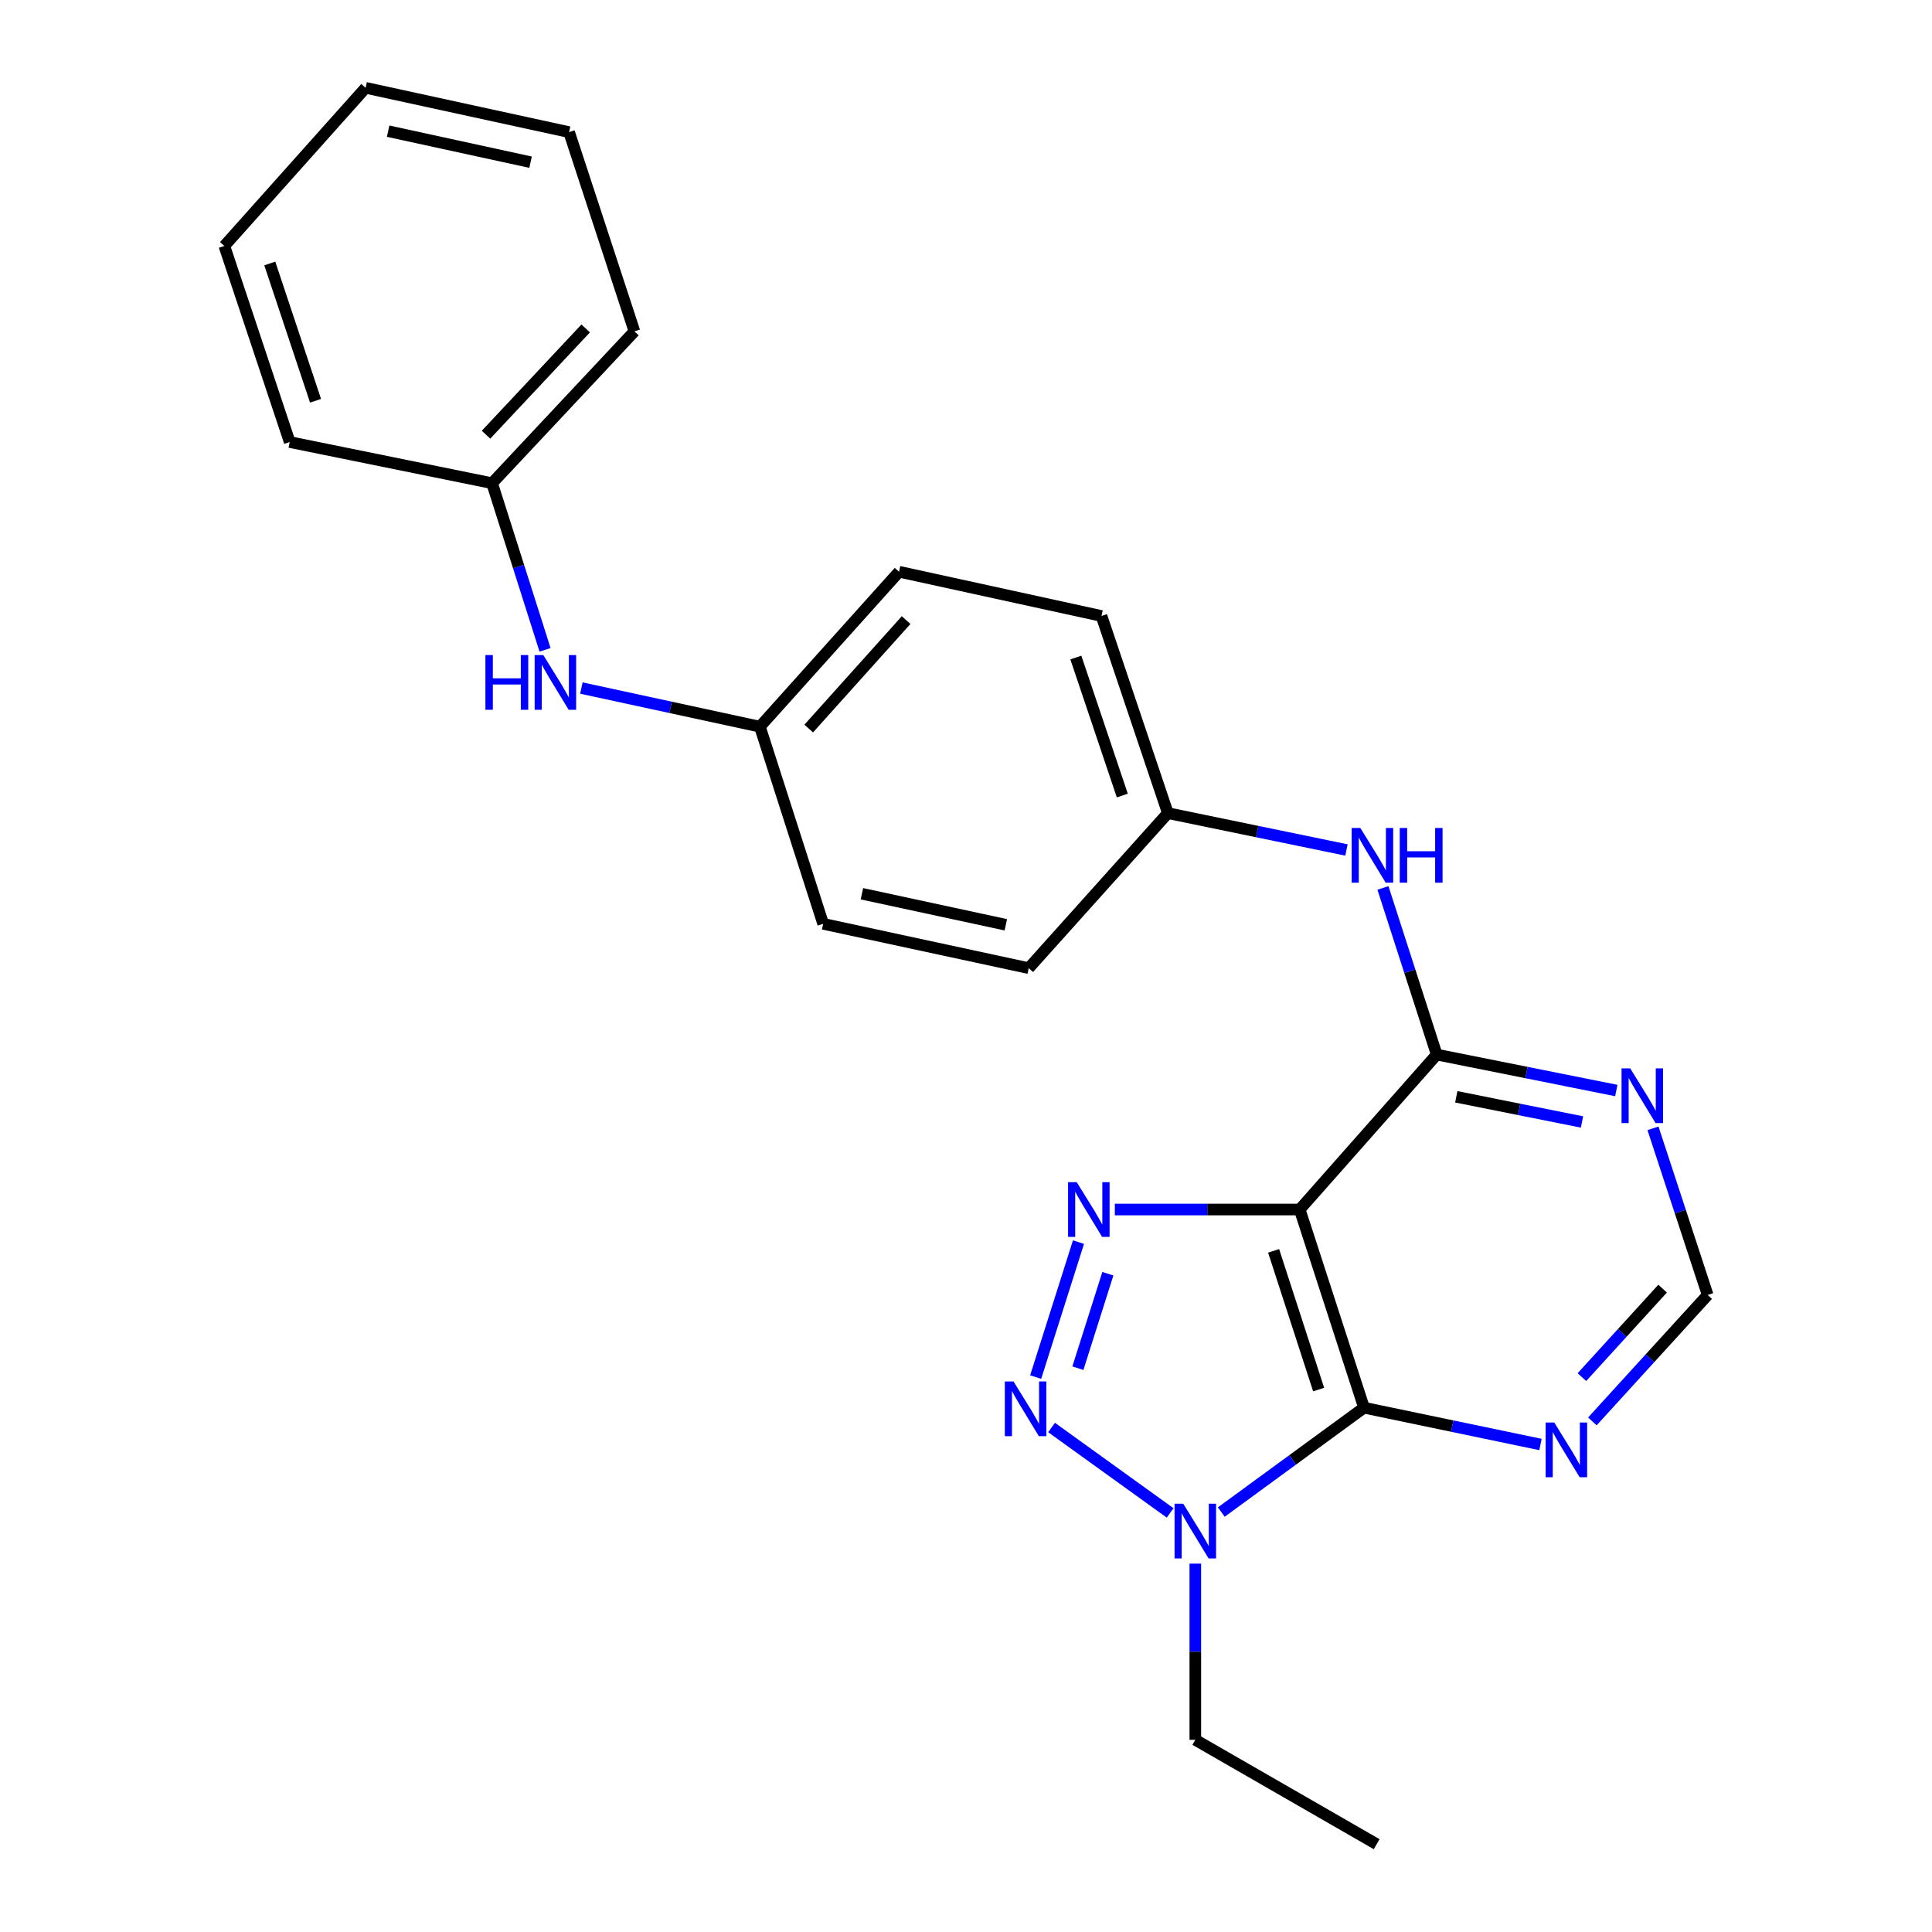 <?xml version='1.0' encoding='iso-8859-1'?>
<svg version='1.1' baseProfile='full'
              xmlns='http://www.w3.org/2000/svg'
                      xmlns:rdkit='http://www.rdkit.org/xml'
                      xmlns:xlink='http://www.w3.org/1999/xlink'
                  xml:space='preserve'
width='1000px' height='1000px' viewBox='0 0 1000 1000'>
<!-- END OF HEADER -->
<rect style='opacity:1.0;fill:#FFFFFF;stroke:none' width='1000' height='1000' x='0' y='0'> </rect>
<path class='bond-0' d='M 672.718,626.049 L 624.881,626.049' style='fill:none;fill-rule:evenodd;stroke:#000000;stroke-width:6px;stroke-linecap:butt;stroke-linejoin:miter;stroke-opacity:1' />
<path class='bond-0' d='M 624.881,626.049 L 577.044,626.049' style='fill:none;fill-rule:evenodd;stroke:#0000FF;stroke-width:6px;stroke-linecap:butt;stroke-linejoin:miter;stroke-opacity:1' />
<path class='bond-1' d='M 672.718,626.049 L 706.012,728.623' style='fill:none;fill-rule:evenodd;stroke:#000000;stroke-width:6px;stroke-linecap:butt;stroke-linejoin:miter;stroke-opacity:1' />
<path class='bond-1' d='M 659.217,647.439 L 682.523,719.24' style='fill:none;fill-rule:evenodd;stroke:#000000;stroke-width:6px;stroke-linecap:butt;stroke-linejoin:miter;stroke-opacity:1' />
<path class='bond-4' d='M 672.718,626.049 L 743.639,545.848' style='fill:none;fill-rule:evenodd;stroke:#000000;stroke-width:6px;stroke-linecap:butt;stroke-linejoin:miter;stroke-opacity:1' />
<path class='bond-2' d='M 558.223,642.914 L 536.054,712.773' style='fill:none;fill-rule:evenodd;stroke:#0000FF;stroke-width:6px;stroke-linecap:butt;stroke-linejoin:miter;stroke-opacity:1' />
<path class='bond-2' d='M 573.432,659.275 L 557.914,708.176' style='fill:none;fill-rule:evenodd;stroke:#0000FF;stroke-width:6px;stroke-linecap:butt;stroke-linejoin:miter;stroke-opacity:1' />
<path class='bond-3' d='M 706.012,728.623 L 669.074,755.631' style='fill:none;fill-rule:evenodd;stroke:#000000;stroke-width:6px;stroke-linecap:butt;stroke-linejoin:miter;stroke-opacity:1' />
<path class='bond-3' d='M 669.074,755.631 L 632.136,782.639' style='fill:none;fill-rule:evenodd;stroke:#0000FF;stroke-width:6px;stroke-linecap:butt;stroke-linejoin:miter;stroke-opacity:1' />
<path class='bond-5' d='M 706.012,728.623 L 751.678,738.146' style='fill:none;fill-rule:evenodd;stroke:#000000;stroke-width:6px;stroke-linecap:butt;stroke-linejoin:miter;stroke-opacity:1' />
<path class='bond-5' d='M 751.678,738.146 L 797.343,747.669' style='fill:none;fill-rule:evenodd;stroke:#0000FF;stroke-width:6px;stroke-linecap:butt;stroke-linejoin:miter;stroke-opacity:1' />
<path class='bond-24' d='M 544.289,738.88 L 605.66,783.082' style='fill:none;fill-rule:evenodd;stroke:#0000FF;stroke-width:6px;stroke-linecap:butt;stroke-linejoin:miter;stroke-opacity:1' />
<path class='bond-12' d='M 618.692,809.33 L 618.692,854.93' style='fill:none;fill-rule:evenodd;stroke:#0000FF;stroke-width:6px;stroke-linecap:butt;stroke-linejoin:miter;stroke-opacity:1' />
<path class='bond-12' d='M 618.692,854.93 L 618.692,900.531' style='fill:none;fill-rule:evenodd;stroke:#000000;stroke-width:6px;stroke-linecap:butt;stroke-linejoin:miter;stroke-opacity:1' />
<path class='bond-6' d='M 743.639,545.848 L 790.117,555.148' style='fill:none;fill-rule:evenodd;stroke:#000000;stroke-width:6px;stroke-linecap:butt;stroke-linejoin:miter;stroke-opacity:1' />
<path class='bond-6' d='M 790.117,555.148 L 836.595,564.448' style='fill:none;fill-rule:evenodd;stroke:#0000FF;stroke-width:6px;stroke-linecap:butt;stroke-linejoin:miter;stroke-opacity:1' />
<path class='bond-6' d='M 753.767,567.705 L 786.302,574.215' style='fill:none;fill-rule:evenodd;stroke:#000000;stroke-width:6px;stroke-linecap:butt;stroke-linejoin:miter;stroke-opacity:1' />
<path class='bond-6' d='M 786.302,574.215 L 818.837,580.726' style='fill:none;fill-rule:evenodd;stroke:#0000FF;stroke-width:6px;stroke-linecap:butt;stroke-linejoin:miter;stroke-opacity:1' />
<path class='bond-7' d='M 743.639,545.848 L 729.724,502.72' style='fill:none;fill-rule:evenodd;stroke:#000000;stroke-width:6px;stroke-linecap:butt;stroke-linejoin:miter;stroke-opacity:1' />
<path class='bond-7' d='M 729.724,502.72 L 715.809,459.592' style='fill:none;fill-rule:evenodd;stroke:#0000FF;stroke-width:6px;stroke-linecap:butt;stroke-linejoin:miter;stroke-opacity:1' />
<path class='bond-25' d='M 824.211,735.714 L 854.047,702.995' style='fill:none;fill-rule:evenodd;stroke:#0000FF;stroke-width:6px;stroke-linecap:butt;stroke-linejoin:miter;stroke-opacity:1' />
<path class='bond-25' d='M 854.047,702.995 L 883.883,670.276' style='fill:none;fill-rule:evenodd;stroke:#000000;stroke-width:6px;stroke-linecap:butt;stroke-linejoin:miter;stroke-opacity:1' />
<path class='bond-25' d='M 818.794,712.796 L 839.679,689.893' style='fill:none;fill-rule:evenodd;stroke:#0000FF;stroke-width:6px;stroke-linecap:butt;stroke-linejoin:miter;stroke-opacity:1' />
<path class='bond-25' d='M 839.679,689.893 L 860.564,666.99' style='fill:none;fill-rule:evenodd;stroke:#000000;stroke-width:6px;stroke-linecap:butt;stroke-linejoin:miter;stroke-opacity:1' />
<path class='bond-8' d='M 855.584,584.014 L 869.734,627.145' style='fill:none;fill-rule:evenodd;stroke:#0000FF;stroke-width:6px;stroke-linecap:butt;stroke-linejoin:miter;stroke-opacity:1' />
<path class='bond-8' d='M 869.734,627.145 L 883.883,670.276' style='fill:none;fill-rule:evenodd;stroke:#000000;stroke-width:6px;stroke-linecap:butt;stroke-linejoin:miter;stroke-opacity:1' />
<path class='bond-10' d='M 696.923,439.949 L 650.705,430.414' style='fill:none;fill-rule:evenodd;stroke:#0000FF;stroke-width:6px;stroke-linecap:butt;stroke-linejoin:miter;stroke-opacity:1' />
<path class='bond-10' d='M 650.705,430.414 L 604.486,420.879' style='fill:none;fill-rule:evenodd;stroke:#000000;stroke-width:6px;stroke-linecap:butt;stroke-linejoin:miter;stroke-opacity:1' />
<path class='bond-9' d='M 300.921,356.131 L 347.121,366.132' style='fill:none;fill-rule:evenodd;stroke:#0000FF;stroke-width:6px;stroke-linecap:butt;stroke-linejoin:miter;stroke-opacity:1' />
<path class='bond-9' d='M 347.121,366.132 L 393.321,376.133' style='fill:none;fill-rule:evenodd;stroke:#000000;stroke-width:6px;stroke-linecap:butt;stroke-linejoin:miter;stroke-opacity:1' />
<path class='bond-13' d='M 282.113,336.355 L 268.405,293.225' style='fill:none;fill-rule:evenodd;stroke:#0000FF;stroke-width:6px;stroke-linecap:butt;stroke-linejoin:miter;stroke-opacity:1' />
<path class='bond-13' d='M 268.405,293.225 L 254.697,250.095' style='fill:none;fill-rule:evenodd;stroke:#000000;stroke-width:6px;stroke-linecap:butt;stroke-linejoin:miter;stroke-opacity:1' />
<path class='bond-14' d='M 604.486,420.879 L 570.133,318.834' style='fill:none;fill-rule:evenodd;stroke:#000000;stroke-width:6px;stroke-linecap:butt;stroke-linejoin:miter;stroke-opacity:1' />
<path class='bond-14' d='M 580.904,411.777 L 556.857,340.345' style='fill:none;fill-rule:evenodd;stroke:#000000;stroke-width:6px;stroke-linecap:butt;stroke-linejoin:miter;stroke-opacity:1' />
<path class='bond-15' d='M 604.486,420.879 L 532.474,501.113' style='fill:none;fill-rule:evenodd;stroke:#000000;stroke-width:6px;stroke-linecap:butt;stroke-linejoin:miter;stroke-opacity:1' />
<path class='bond-11' d='M 393.321,376.133 L 426.065,478.167' style='fill:none;fill-rule:evenodd;stroke:#000000;stroke-width:6px;stroke-linecap:butt;stroke-linejoin:miter;stroke-opacity:1' />
<path class='bond-26' d='M 393.321,376.133 L 465.344,295.932' style='fill:none;fill-rule:evenodd;stroke:#000000;stroke-width:6px;stroke-linecap:butt;stroke-linejoin:miter;stroke-opacity:1' />
<path class='bond-26' d='M 418.592,377.096 L 469.008,320.955' style='fill:none;fill-rule:evenodd;stroke:#000000;stroke-width:6px;stroke-linecap:butt;stroke-linejoin:miter;stroke-opacity:1' />
<path class='bond-20' d='M 618.692,900.531 L 712.559,954.545' style='fill:none;fill-rule:evenodd;stroke:#000000;stroke-width:6px;stroke-linecap:butt;stroke-linejoin:miter;stroke-opacity:1' />
<path class='bond-18' d='M 254.697,250.095 L 328.384,171.514' style='fill:none;fill-rule:evenodd;stroke:#000000;stroke-width:6px;stroke-linecap:butt;stroke-linejoin:miter;stroke-opacity:1' />
<path class='bond-18' d='M 251.566,225.007 L 303.147,170' style='fill:none;fill-rule:evenodd;stroke:#000000;stroke-width:6px;stroke-linecap:butt;stroke-linejoin:miter;stroke-opacity:1' />
<path class='bond-19' d='M 254.697,250.095 L 149.952,228.802' style='fill:none;fill-rule:evenodd;stroke:#000000;stroke-width:6px;stroke-linecap:butt;stroke-linejoin:miter;stroke-opacity:1' />
<path class='bond-16' d='M 570.133,318.834 L 465.344,295.932' style='fill:none;fill-rule:evenodd;stroke:#000000;stroke-width:6px;stroke-linecap:butt;stroke-linejoin:miter;stroke-opacity:1' />
<path class='bond-17' d='M 532.474,501.113 L 426.065,478.167' style='fill:none;fill-rule:evenodd;stroke:#000000;stroke-width:6px;stroke-linecap:butt;stroke-linejoin:miter;stroke-opacity:1' />
<path class='bond-17' d='M 520.611,478.662 L 446.125,462.601' style='fill:none;fill-rule:evenodd;stroke:#000000;stroke-width:6px;stroke-linecap:butt;stroke-linejoin:miter;stroke-opacity:1' />
<path class='bond-22' d='M 328.384,171.514 L 294.56,68.389' style='fill:none;fill-rule:evenodd;stroke:#000000;stroke-width:6px;stroke-linecap:butt;stroke-linejoin:miter;stroke-opacity:1' />
<path class='bond-21' d='M 149.952,228.802 L 116.117,127.298' style='fill:none;fill-rule:evenodd;stroke:#000000;stroke-width:6px;stroke-linecap:butt;stroke-linejoin:miter;stroke-opacity:1' />
<path class='bond-21' d='M 163.324,207.428 L 139.639,136.374' style='fill:none;fill-rule:evenodd;stroke:#000000;stroke-width:6px;stroke-linecap:butt;stroke-linejoin:miter;stroke-opacity:1' />
<path class='bond-23' d='M 116.117,127.298 L 189.242,45.455' style='fill:none;fill-rule:evenodd;stroke:#000000;stroke-width:6px;stroke-linecap:butt;stroke-linejoin:miter;stroke-opacity:1' />
<path class='bond-27' d='M 294.56,68.389 L 189.242,45.455' style='fill:none;fill-rule:evenodd;stroke:#000000;stroke-width:6px;stroke-linecap:butt;stroke-linejoin:miter;stroke-opacity:1' />
<path class='bond-27' d='M 274.625,83.949 L 200.902,67.895' style='fill:none;fill-rule:evenodd;stroke:#000000;stroke-width:6px;stroke-linecap:butt;stroke-linejoin:miter;stroke-opacity:1' />
<path  class='atom-1' d='M 557.315 611.889
L 566.595 626.889
Q 567.515 628.369, 568.995 631.049
Q 570.475 633.729, 570.555 633.889
L 570.555 611.889
L 574.315 611.889
L 574.315 640.209
L 570.435 640.209
L 560.475 623.809
Q 559.315 621.889, 558.075 619.689
Q 556.875 617.489, 556.515 616.809
L 556.515 640.209
L 552.835 640.209
L 552.835 611.889
L 557.315 611.889
' fill='#0000FF'/>
<path  class='atom-3' d='M 524.582 715.036
L 533.862 730.036
Q 534.782 731.516, 536.262 734.196
Q 537.742 736.876, 537.822 737.036
L 537.822 715.036
L 541.582 715.036
L 541.582 743.356
L 537.702 743.356
L 527.742 726.956
Q 526.582 725.036, 525.342 722.836
Q 524.142 720.636, 523.782 719.956
L 523.782 743.356
L 520.102 743.356
L 520.102 715.036
L 524.582 715.036
' fill='#0000FF'/>
<path  class='atom-4' d='M 612.432 778.309
L 621.712 793.309
Q 622.632 794.789, 624.112 797.469
Q 625.592 800.149, 625.672 800.309
L 625.672 778.309
L 629.432 778.309
L 629.432 806.629
L 625.552 806.629
L 615.592 790.229
Q 614.432 788.309, 613.192 786.109
Q 611.992 783.909, 611.632 783.229
L 611.632 806.629
L 607.952 806.629
L 607.952 778.309
L 612.432 778.309
' fill='#0000FF'/>
<path  class='atom-6' d='M 804.498 736.307
L 813.778 751.307
Q 814.698 752.787, 816.178 755.467
Q 817.658 758.147, 817.738 758.307
L 817.738 736.307
L 821.498 736.307
L 821.498 764.627
L 817.618 764.627
L 807.658 748.227
Q 806.498 746.307, 805.258 744.107
Q 804.058 741.907, 803.698 741.227
L 803.698 764.627
L 800.018 764.627
L 800.018 736.307
L 804.498 736.307
' fill='#0000FF'/>
<path  class='atom-7' d='M 843.788 552.98
L 853.068 567.98
Q 853.988 569.46, 855.468 572.14
Q 856.948 574.82, 857.028 574.98
L 857.028 552.98
L 860.788 552.98
L 860.788 581.3
L 856.908 581.3
L 846.948 564.9
Q 845.788 562.98, 844.548 560.78
Q 843.348 558.58, 842.988 557.9
L 842.988 581.3
L 839.308 581.3
L 839.308 552.98
L 843.788 552.98
' fill='#0000FF'/>
<path  class='atom-8' d='M 704.106 428.563
L 713.386 443.563
Q 714.306 445.043, 715.786 447.723
Q 717.266 450.403, 717.346 450.563
L 717.346 428.563
L 721.106 428.563
L 721.106 456.883
L 717.226 456.883
L 707.266 440.483
Q 706.106 438.563, 704.866 436.363
Q 703.666 434.163, 703.306 433.483
L 703.306 456.883
L 699.626 456.883
L 699.626 428.563
L 704.106 428.563
' fill='#0000FF'/>
<path  class='atom-8' d='M 724.506 428.563
L 728.346 428.563
L 728.346 440.603
L 742.826 440.603
L 742.826 428.563
L 746.666 428.563
L 746.666 456.883
L 742.826 456.883
L 742.826 443.803
L 728.346 443.803
L 728.346 456.883
L 724.506 456.883
L 724.506 428.563
' fill='#0000FF'/>
<path  class='atom-10' d='M 251.253 339.06
L 255.093 339.06
L 255.093 351.1
L 269.573 351.1
L 269.573 339.06
L 273.413 339.06
L 273.413 367.38
L 269.573 367.38
L 269.573 354.3
L 255.093 354.3
L 255.093 367.38
L 251.253 367.38
L 251.253 339.06
' fill='#0000FF'/>
<path  class='atom-10' d='M 281.213 339.06
L 290.493 354.06
Q 291.413 355.54, 292.893 358.22
Q 294.373 360.9, 294.453 361.06
L 294.453 339.06
L 298.213 339.06
L 298.213 367.38
L 294.333 367.38
L 284.373 350.98
Q 283.213 349.06, 281.973 346.86
Q 280.773 344.66, 280.413 343.98
L 280.413 367.38
L 276.733 367.38
L 276.733 339.06
L 281.213 339.06
' fill='#0000FF'/>
</svg>
